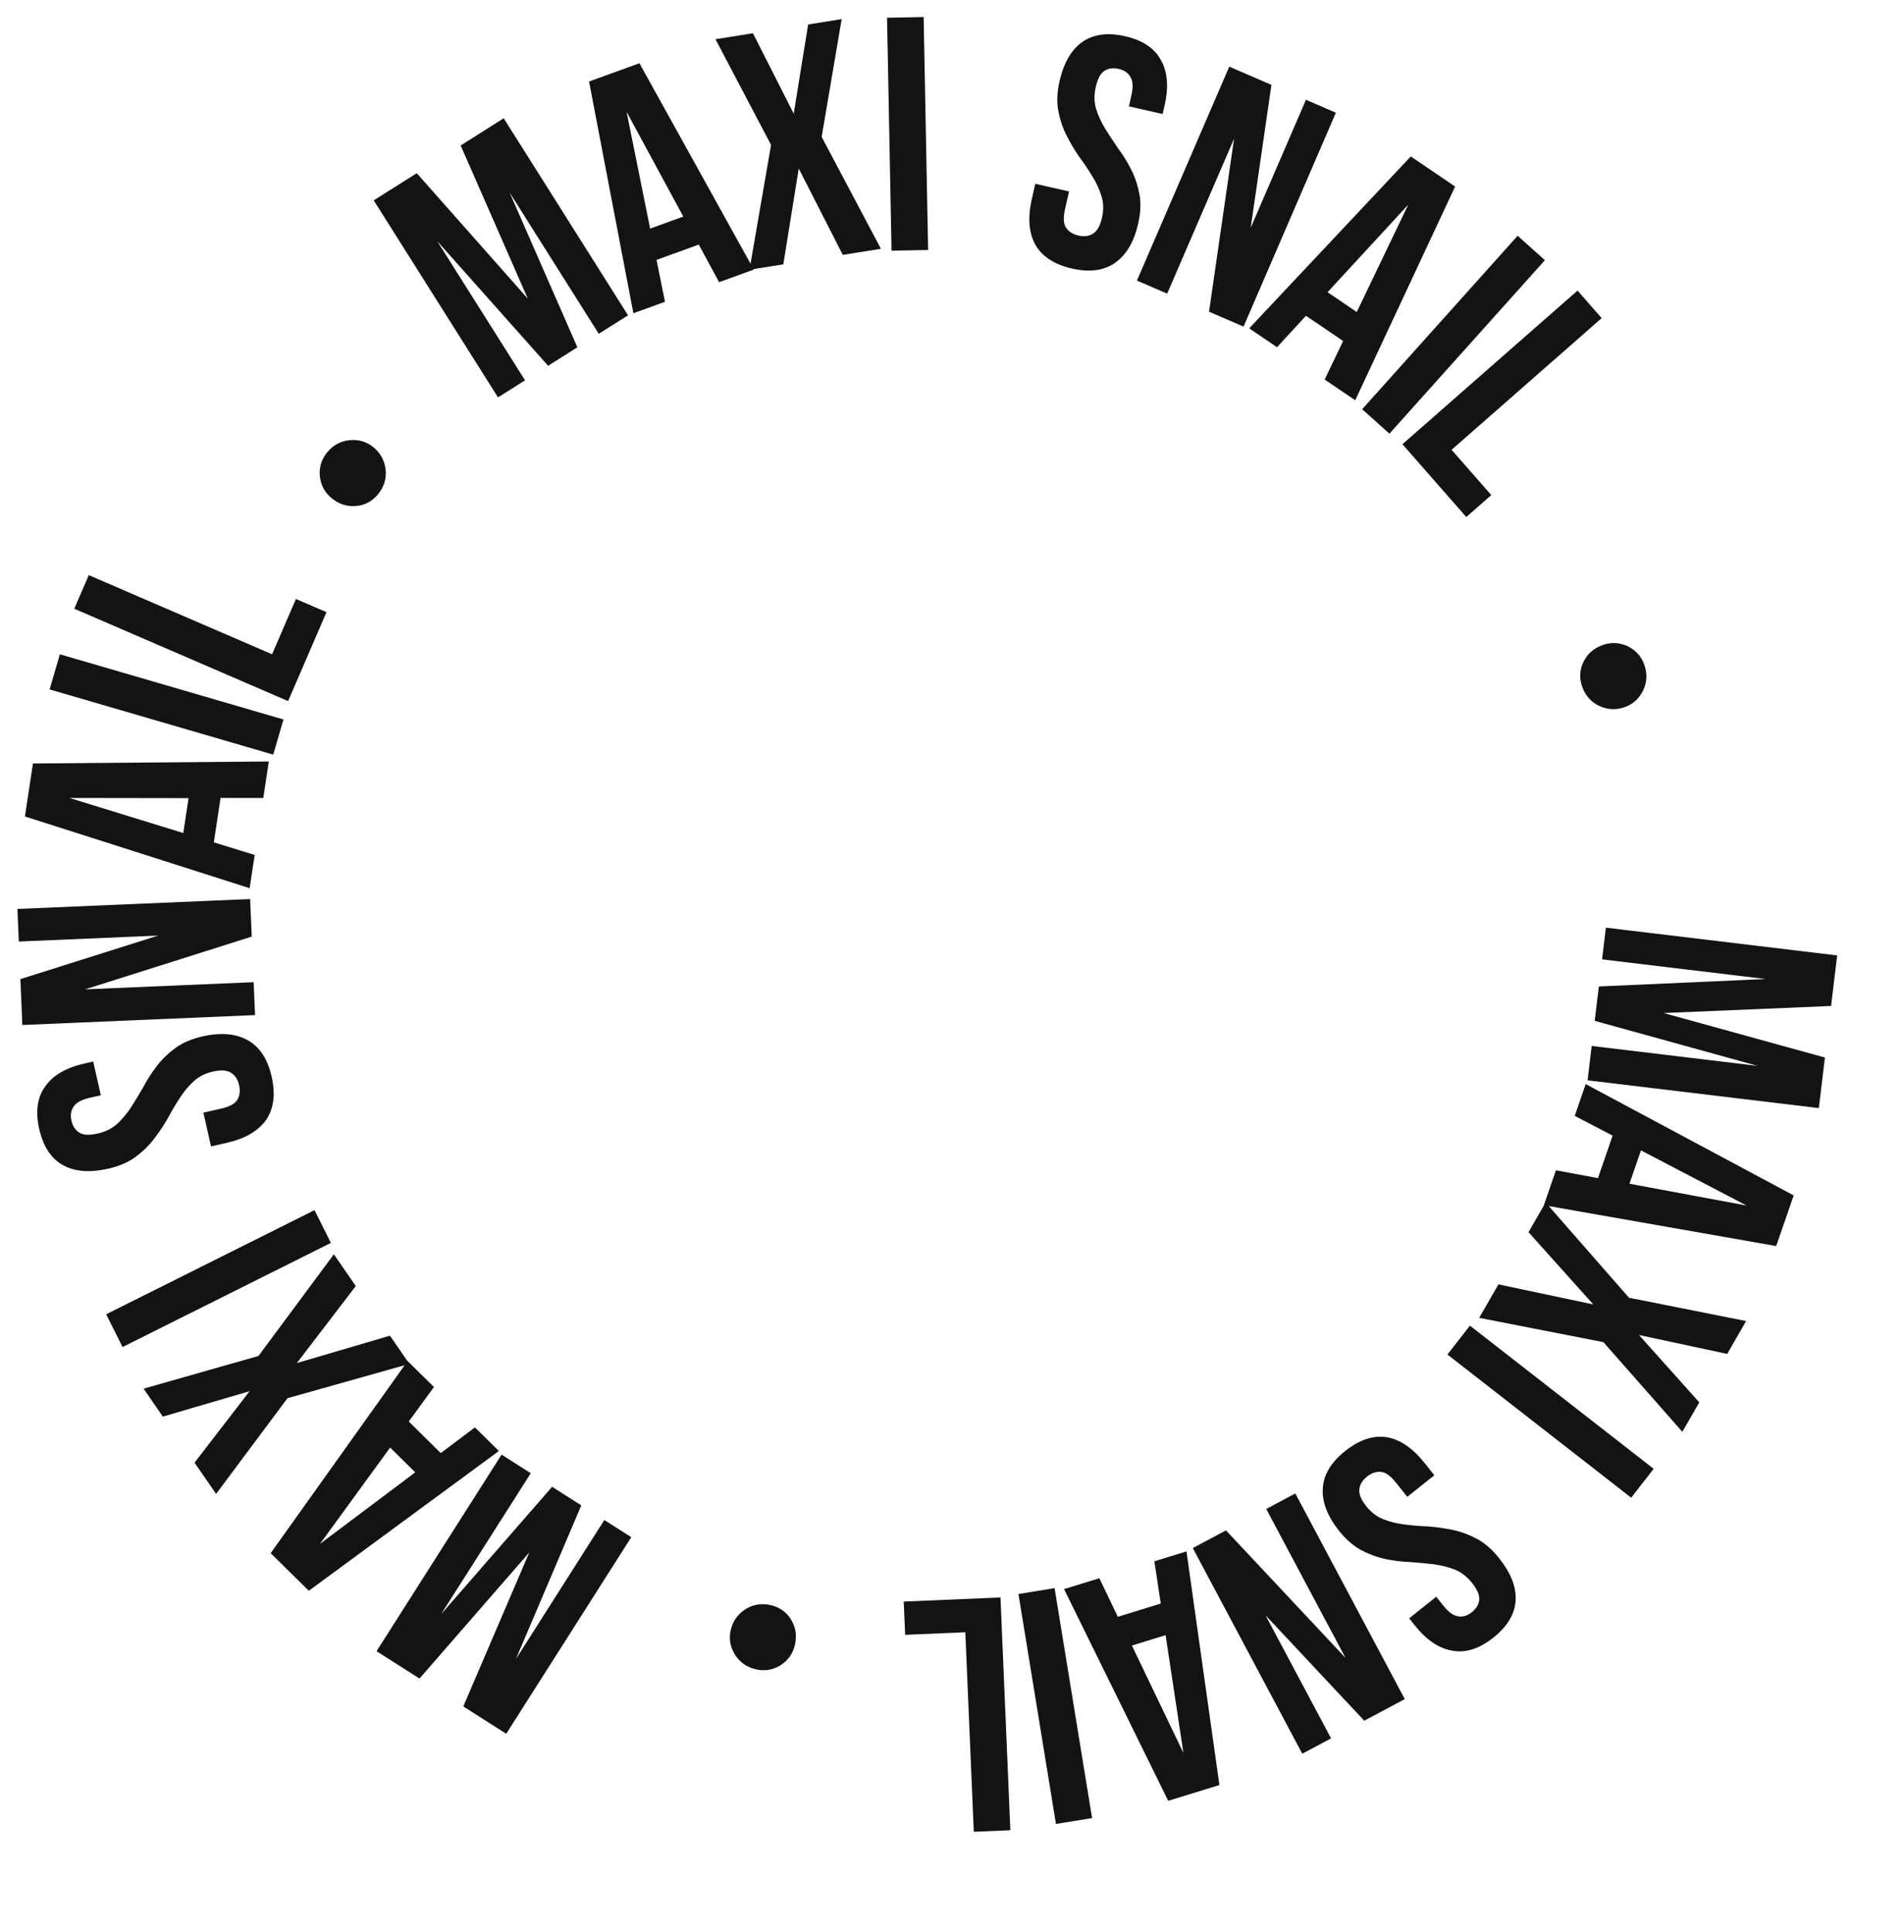 <?xml version="1.0" encoding="UTF-8"?> <svg xmlns="http://www.w3.org/2000/svg" width="206" height="209" viewBox="0 0 206 209" fill="none"> <path d="M179.999 109.571L197.442 114.384L196.785 119.853L171.765 116.85L172.211 113.132L190.154 115.286L172.537 110.416L172.983 106.698L191.028 105.891L173.335 103.767L173.747 100.336L198.767 103.34L198.111 108.808L179.999 109.571Z" fill="#121315"></path> <path d="M167.037 130.357L168.342 126.58L172.887 127.426L174.474 122.833L170.376 120.693L171.563 117.257L194.065 129.297L192.172 134.775L167.037 130.357ZM177.542 124.426L176.296 128.033L188.964 130.391L177.542 124.426Z" fill="#121315"></path> <path d="M182.019 154.865L173.479 145.169L160.039 142.538L162.123 138.919L172.381 141.088L165.375 133.273L167.225 130.06L176.246 140.365L188.919 142.886L186.871 146.442L177.331 144.396L183.852 151.683L182.019 154.865Z" fill="#121315"></path> <path d="M178.917 158.868L176.484 161.992L156.603 146.507L159.036 143.383L178.917 158.868Z" fill="#121315"></path> <path d="M162.191 168.532C163.462 170.128 164.059 171.647 163.981 173.09C163.899 174.566 163.098 175.91 161.577 177.122C160.057 178.333 158.577 178.806 157.138 178.54C155.696 178.309 154.339 177.395 153.068 175.799L152.462 175.039L155.391 172.706L156.153 173.664C156.722 174.377 157.259 174.762 157.765 174.82C158.267 174.911 158.762 174.762 159.25 174.373C159.738 173.984 160.003 173.528 160.045 173.003C160.084 172.512 159.819 171.91 159.251 171.196C158.713 170.521 158.084 170.04 157.365 169.753C156.661 169.486 155.896 169.297 155.072 169.186C154.263 169.095 153.418 169.016 152.537 168.95C151.652 168.919 150.768 168.81 149.884 168.624C149 168.439 148.131 168.119 147.277 167.663C146.424 167.208 145.623 166.511 144.875 165.572C143.604 163.977 143.019 162.433 143.119 160.942C143.216 159.484 144.025 158.149 145.545 156.938C147.066 155.727 148.557 155.229 150.018 155.446C151.476 155.697 152.84 156.62 154.111 158.215L155.188 159.567L152.259 161.9L151.026 160.351C150.457 159.638 149.92 159.252 149.414 159.195C148.89 159.153 148.383 159.326 147.895 159.715C147.407 160.103 147.134 160.551 147.077 161.057C147.001 161.578 147.247 162.195 147.816 162.908C148.354 163.584 148.975 164.055 149.679 164.323C150.398 164.609 151.162 164.798 151.972 164.89C152.796 165 153.651 165.072 154.535 165.103C155.416 165.169 156.298 165.294 157.182 165.48C158.067 165.665 158.936 165.986 159.789 166.441C160.643 166.896 161.444 167.593 162.191 168.532Z" fill="#121315"></path> <path d="M145.576 179.32L136.997 163.21L140.143 161.534L151.987 183.777L147.602 186.112L136.922 174.71L144.012 188.024L140.898 189.683L129.053 167.44L132.644 165.528L145.576 179.32Z" fill="#121315"></path> <path d="M115.123 171.88L118.942 170.704L120.941 174.872L125.586 173.442L124.894 168.871L128.369 167.801L131.932 193.072L126.393 194.777L115.123 171.88ZM126.111 176.859L122.464 177.982L128.038 189.6L126.111 176.859Z" fill="#121315"></path> <path d="M118.156 196.645L114.248 197.282L110.191 172.411L114.099 171.773L118.156 196.645Z" fill="#121315"></path> <path d="M109.314 197.96L105.358 198.128L104.441 176.547L97.931 176.824L97.778 173.227L108.245 172.782L109.314 197.96Z" fill="#121315"></path> <path d="M83.428 173.623C84.407 173.864 85.139 174.403 85.625 175.24C86.111 176.077 86.233 176.984 85.992 177.963C85.762 178.895 85.237 179.619 84.418 180.133C83.576 180.642 82.677 180.779 81.721 180.543C80.743 180.302 79.999 179.76 79.49 178.918C78.981 178.075 78.841 177.188 79.071 176.256C79.307 175.301 79.849 174.557 80.697 174.024C81.539 173.515 82.45 173.382 83.428 173.623Z" fill="#121315"></path> <path d="M57.269 167.907L45.387 181.553L40.74 178.596L54.267 157.335L57.426 159.345L47.725 174.592L59.735 160.813L62.893 162.823L55.818 179.443L65.384 164.408L68.3 166.263L54.772 187.524L50.125 184.568L57.269 167.907Z" fill="#121315"></path> <path d="M44.102 147.214L46.948 150.019L44.226 153.755L47.687 157.167L51.384 154.391L53.973 156.943L33.413 172.061L29.285 167.992L44.102 147.214ZM44.928 159.249L42.21 156.57L34.623 166.986L44.928 159.249Z" fill="#121315"></path> <path d="M15.536 150.198L27.964 146.663L36.124 135.663L38.493 139.102L32.12 147.428L42.19 144.468L44.294 147.521L31.109 151.228L23.379 161.582L21.05 158.202L27.004 150.472L17.619 153.222L15.536 150.198Z" fill="#121315"></path> <path d="M13.258 145.696L11.488 142.154L34.03 130.89L35.8 134.432L13.258 145.696Z" fill="#121315"></path> <path d="M11.713 126.405C9.723 126.856 8.096 126.732 6.83 126.034C5.536 125.319 4.674 124.013 4.245 122.117C3.815 120.221 4.032 118.683 4.897 117.503C5.733 116.304 7.146 115.48 9.135 115.029L10.083 114.814L10.911 118.466L9.717 118.736C8.827 118.938 8.247 119.254 7.975 119.684C7.675 120.097 7.594 120.608 7.732 121.216C7.87 121.825 8.166 122.262 8.62 122.528C9.045 122.777 9.702 122.8 10.592 122.598C11.434 122.407 12.141 122.05 12.712 121.527C13.259 121.01 13.761 120.404 14.219 119.709C14.654 119.02 15.092 118.293 15.534 117.529C15.947 116.746 16.429 115.997 16.981 115.282C17.532 114.566 18.199 113.923 18.98 113.352C19.761 112.781 20.737 112.363 21.907 112.098C23.897 111.647 25.541 111.792 26.841 112.531C28.111 113.252 28.962 114.56 29.391 116.456C29.821 118.352 29.62 119.911 28.79 121.133C27.931 122.336 26.506 123.164 24.517 123.614L22.831 123.996L22.004 120.345L23.935 119.907C24.825 119.706 25.405 119.39 25.677 118.959C25.943 118.505 26.007 117.974 25.869 117.365C25.731 116.756 25.447 116.316 25.016 116.045C24.58 115.75 23.918 115.703 23.028 115.905C22.186 116.096 21.491 116.45 20.944 116.968C20.373 117.491 19.87 118.097 19.436 118.786C18.978 119.48 18.543 120.219 18.129 121.001C17.687 121.766 17.191 122.506 16.639 123.221C16.087 123.937 15.421 124.58 14.64 125.151C13.859 125.722 12.883 126.14 11.713 126.405Z" fill="#121315"></path> <path d="M9.208 107.008L27.444 106.233L27.595 109.794L2.418 110.864L2.207 105.9L17.105 101.196L2.034 101.836L1.885 98.311L27.062 97.242L27.235 101.306L9.208 107.008Z" fill="#121315"></path> <path d="M29.084 82.363L28.486 86.314L23.863 86.306L23.136 91.111L27.554 92.472L27.01 96.067L2.697 88.31L3.564 82.579L29.084 82.363ZM19.829 90.101L20.4 86.328L7.514 86.308L19.829 90.101Z" fill="#121315"></path> <path d="M5.368 74.57L6.476 70.769L30.67 77.82L29.562 81.621L5.368 74.57Z" fill="#121315"></path> <path d="M8.036 65.841L9.606 62.206L29.436 70.768L32.019 64.786L35.324 66.213L31.171 75.831L8.036 65.841Z" fill="#121315"></path> <path d="M40.908 53.447C40.269 54.226 39.467 54.654 38.503 54.732C37.538 54.81 36.667 54.529 35.888 53.89C35.145 53.281 34.719 52.496 34.607 51.535C34.51 50.556 34.774 49.685 35.399 48.925C36.038 48.145 36.848 47.708 37.827 47.611C38.807 47.515 39.667 47.771 40.41 48.38C41.17 49.004 41.608 49.814 41.723 50.809C41.819 51.788 41.548 52.667 40.908 53.447Z" fill="#121315"></path> <path d="M57.106 32.306L49.84 15.734L54.498 12.794L67.948 34.105L64.782 36.103L55.136 20.82L62.468 37.564L59.302 39.562L47.295 26.068L56.806 41.137L53.883 42.982L40.433 21.671L45.091 18.732L57.106 32.306Z" fill="#121315"></path> <path d="M81.558 29.159L77.802 30.52L75.601 26.455L71.031 28.111L71.946 32.642L68.528 33.881L63.732 8.815L69.181 6.84L81.558 29.159ZM70.34 24.724L73.928 23.424L67.791 12.092L70.34 24.724Z" fill="#121315"></path> <path d="M91.063 2.068L88.899 14.807L95.309 26.91L91.185 27.566L86.418 18.228L84.75 28.591L81.088 29.174L83.424 15.679L77.411 4.242L81.464 3.596L85.875 12.299L87.437 2.646L91.063 2.068Z" fill="#121315"></path> <path d="M95.972 1.919L99.931 1.842L100.418 27.038L96.459 27.114L95.972 1.919Z" fill="#121315"></path> <path d="M114.63 8.807C115.081 6.818 115.894 5.402 117.069 4.561C118.272 3.702 119.822 3.487 121.718 3.917C123.614 4.346 124.908 5.206 125.601 6.494C126.322 7.765 126.457 9.395 126.006 11.385L125.791 12.333L122.14 11.505L122.41 10.312C122.612 9.422 122.577 8.762 122.305 8.332C122.062 7.883 121.637 7.59 121.028 7.452C120.419 7.314 119.897 7.392 119.461 7.687C119.054 7.964 118.75 8.547 118.548 9.437C118.357 10.279 118.375 11.071 118.601 11.811C118.832 12.528 119.162 13.242 119.591 13.955C120.026 14.644 120.493 15.353 120.992 16.081C121.52 16.791 121.988 17.549 122.396 18.355C122.804 19.162 123.097 20.04 123.276 20.991C123.454 21.942 123.41 23.003 123.145 24.173C122.695 26.162 121.856 27.584 120.629 28.438C119.43 29.274 117.883 29.477 115.987 29.048C114.091 28.618 112.771 27.765 112.027 26.489C111.311 25.195 111.178 23.553 111.629 21.564L112.011 19.878L115.663 20.706L115.225 22.637C115.023 23.526 115.058 24.186 115.33 24.617C115.625 25.053 116.077 25.34 116.685 25.478C117.294 25.616 117.813 25.549 118.244 25.277C118.698 25.011 119.026 24.433 119.228 23.544C119.418 22.701 119.398 21.921 119.167 21.204C118.941 20.464 118.611 19.75 118.176 19.06C117.747 18.348 117.268 17.637 116.74 16.926C116.241 16.198 115.787 15.431 115.379 14.625C114.971 13.819 114.678 12.94 114.5 11.989C114.322 11.038 114.365 9.978 114.63 8.807Z" fill="#121315"></path> <path d="M133.517 15.002L126.282 31.759L123.01 30.346L132.999 7.21L137.56 9.18L135.316 24.641L141.295 10.793L144.534 12.191L134.544 35.326L130.81 33.714L133.517 15.002Z" fill="#121315"></path> <path d="M146.626 43.294L143.319 41.051L145.319 36.883L141.297 34.155L138.165 37.555L135.155 35.514L152.638 16.922L157.434 20.175L146.626 43.294ZM143.634 31.607L146.792 33.749L152.366 22.131L143.634 31.607Z" fill="#121315"></path> <path d="M164.199 25.501L167.147 28.144L150.326 46.907L147.377 44.264L164.199 25.501Z" fill="#121315"></path> <path d="M170.68 31.43L173.291 34.407L157.052 48.649L161.348 53.548L158.642 55.922L151.734 48.046L170.68 31.43Z" fill="#121315"></path> <path d="M171.175 74.254C170.849 73.3 170.907 72.393 171.349 71.532C171.791 70.671 172.489 70.078 173.443 69.752C174.351 69.442 175.243 69.493 176.119 69.904C177.002 70.338 177.603 71.02 177.921 71.952C178.247 72.906 178.192 73.825 177.758 74.708C177.325 75.591 176.653 76.188 175.745 76.498C174.814 76.816 173.895 76.762 172.989 76.336C172.105 75.902 171.501 75.208 171.175 74.254Z" fill="#121315"></path> </svg> 